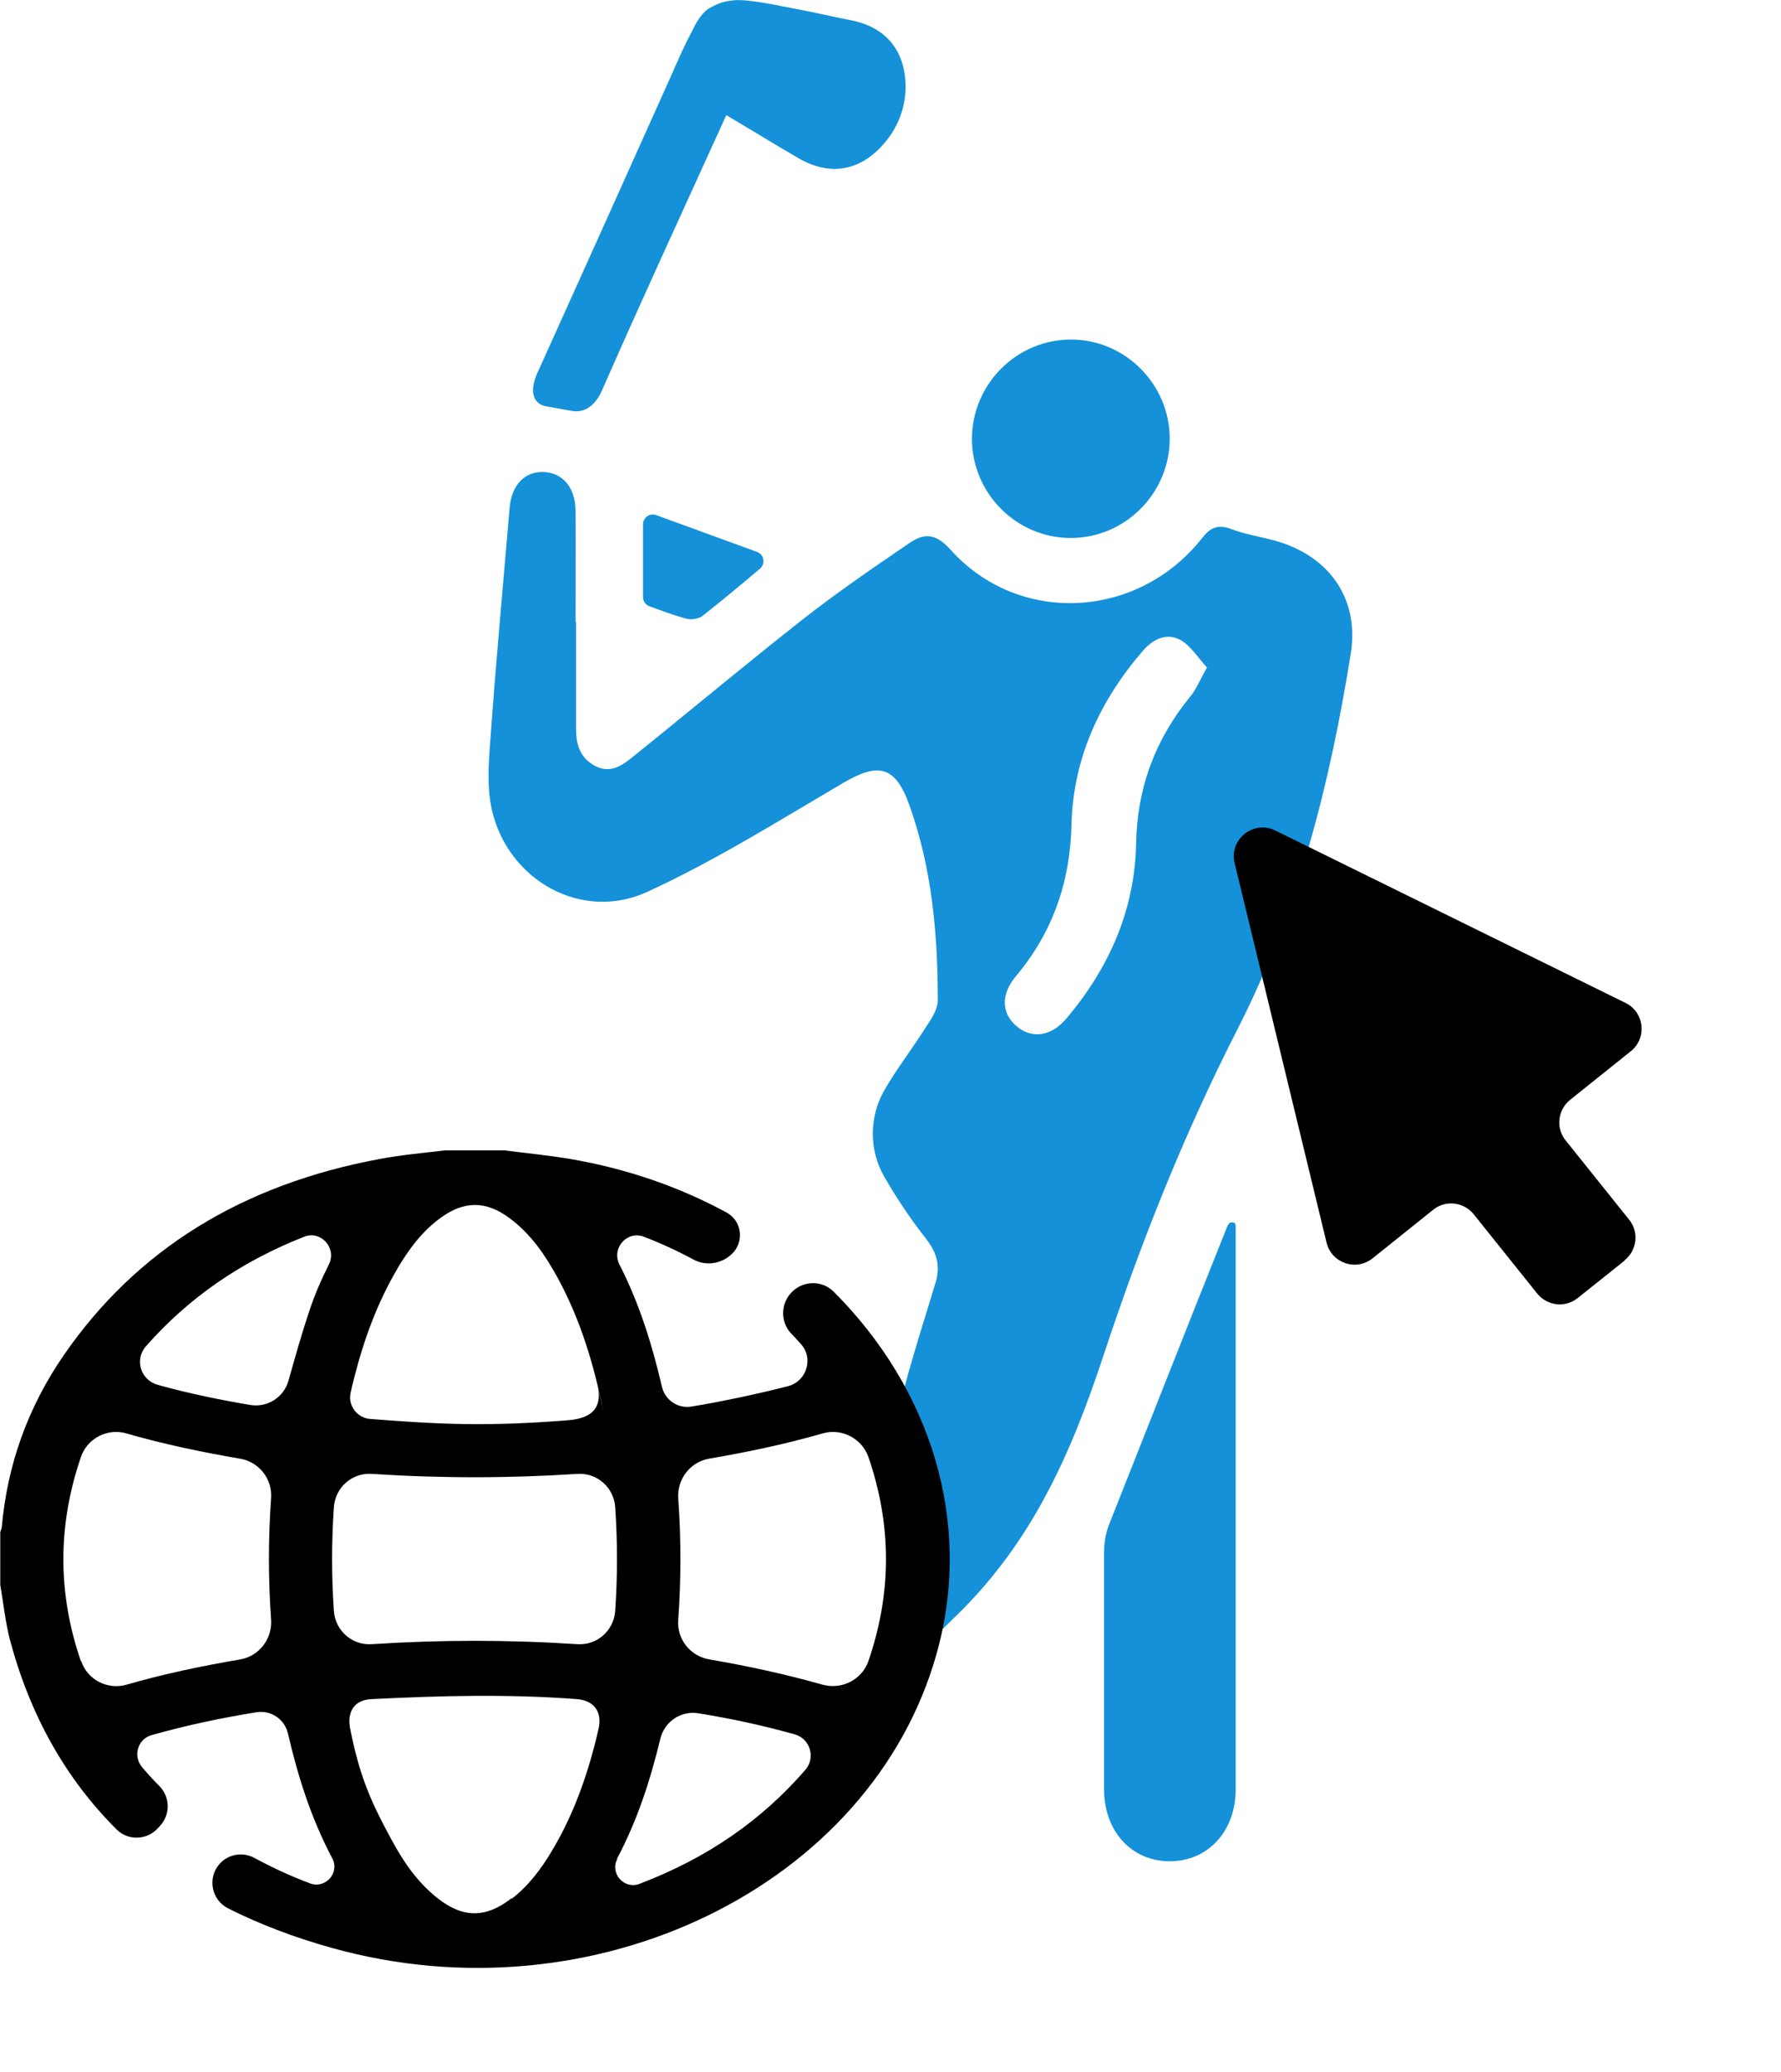 <?xml version="1.0" encoding="UTF-8"?>
<svg id="a" data-name="Layer_1" xmlns="http://www.w3.org/2000/svg" width="67.8" height="78.85" xmlns:xlink="http://www.w3.org/1999/xlink" viewBox="0 0 67.8 78.85">
  <defs>
    <style>
      .d {
        filter: url(#b);
      }

      .e {
        fill: #1491d8;
      }

      .f {
        fill: #fff;
      }
    </style>
    <filter id="b" data-name="drop-shadow-4" x="40.29" y="24.95" width="29" height="31" filterUnits="userSpaceOnUse">
      <feOffset dx="0" dy="3"/>
      <feGaussianBlur result="c" stdDeviation="2"/>
      <feFlood flood-color="#000" flood-opacity=".31"/>
      <feComposite in2="c" operator="in"/>
      <feComposite in="SourceGraphic"/>
    </filter>
  </defs>
  <g>
    <path class="e" d="M30.25.33c.71.13,1.42.3,2.14.44,1.25.24,2.02,1.06,2.08,2.38.04.83-.25,1.65-.79,2.28-.96,1.14-2.15,1.25-3.28.59-.9-.52-1.79-1.07-2.75-1.64-1.69,3.72-3.15,6.87-4.74,10.49-.24.54-.63.84-1.11.77l-1.01-.18c-.34-.05-.78-.4-.26-1.43,0,0,0,0,0,0,1.8-3.98,3.27-7.25,5.06-11.24.32-.72.39-.91.88-1.85.19-.35.41-.56.52-.62.39-.22.58-.27.96-.31.57-.05,1.75.22,2.3.32Z"/>
    <path class="e" d="M21.93,23.66c0,1.36,0,2.73,0,4.09,0,.59.15,1.07.7,1.38.54.3.98.05,1.37-.26,2.18-1.75,4.33-3.55,6.53-5.28,1.31-1.03,2.7-1.98,4.08-2.92.55-.38.99-.4,1.56.23,2.61,2.92,7.14,2.66,9.57-.4.32-.41.6-.57,1.13-.37.53.2,1.11.29,1.66.44,2.06.57,3.23,2.2,2.89,4.31-.79,4.93-2,9.75-4.31,14.28-2.05,4.01-3.71,8.19-5.12,12.47-1.25,3.77-2.73,7.07-5.59,9.85-2.38,2.32-4.62,4.82-6.26,7.72-.87,1.55-2.92,2.11-4.49,1.36-1.56-.75-1.91-2.67-.69-4.03,1.91-2.13,3.77-4.3,5.8-6.3,1.66-1.64,2.85-3.7,3.32-5.98.39-1.84.99-3.63,1.53-5.43.21-.68.04-1.19-.39-1.73-.58-.74-1.1-1.52-1.57-2.34-.57-1-.56-2.24,0-3.24.46-.81,1.04-1.55,1.54-2.34.22-.34.51-.73.51-1.1,0-2.52-.22-5.03-1.08-7.43-.54-1.51-1.18-1.64-2.54-.84-2.45,1.44-4.88,2.96-7.45,4.14-2.48,1.13-5.27-.43-5.9-3.1-.2-.87-.13-1.82-.06-2.73.21-2.93.48-5.85.73-8.78.07-.87.57-1.4,1.3-1.37.72.03,1.2.59,1.21,1.46.01,1.42,0,2.83,0,4.25ZM45.95,25.4c-.34-.37-.6-.8-.98-1.03-.54-.32-1.07-.06-1.46.39-1.64,1.9-2.66,4.09-2.72,6.62-.05,2.19-.72,4.1-2.12,5.77-.57.68-.55,1.39.01,1.88.58.51,1.33.42,1.92-.28,1.62-1.92,2.6-4.12,2.65-6.65.04-2.14.74-3.99,2.08-5.62.22-.27.35-.62.62-1.08Z"/>
    <path class="e" d="M47.04,46.7c0,5.63,0,10.89,0,16.52,0,1.62,0,3.25,0,4.87,0,1.59-1.06,2.73-2.51,2.73-1.45,0-2.5-1.14-2.5-2.74,0-3.01,0-6.02,0-9.03,0-.37.07-.75.21-1.09,1.51-3.81,2.95-7.47,4.47-11.27.04-.09.08-.18.17-.18.08,0,.17,0,.16.19Z"/>
    <path class="e" d="M44.53,16.68c0,2.09-1.7,3.8-3.79,3.79-2.05-.01-3.73-1.7-3.74-3.76,0-2.09,1.7-3.8,3.79-3.79,2.05.01,3.73,1.7,3.74,3.76Z"/>
    <path class="e" d="M28.82,21c.27.1.33.45.11.64-.77.65-1.47,1.23-2.18,1.79-.15.12-.44.16-.63.11-.47-.13-.93-.3-1.39-.47-.15-.05-.25-.19-.25-.35v-2.77c0-.26.26-.44.5-.35l3.84,1.4Z"/>
  </g>
  <g>
    <ellipse class="f" cx="18.03" cy="59.25" rx="16.99" ry="14.52"/>
    <path d="M30.09,49.22h0c-.38.44-.37,1.1.03,1.52.12.13.25.26.37.4.49.54.22,1.41-.48,1.6-1.12.29-2.63.61-3.7.78-.51.08-.99-.25-1.11-.75-.37-1.59-.85-3.15-1.62-4.66-.31-.62.29-1.3.94-1.05s1.28.54,1.87.86c.51.28,1.15.16,1.54-.28h0c.41-.48.28-1.21-.28-1.51-1.77-.96-3.77-1.66-5.93-2.03-.83-.14-1.68-.22-2.52-.33h-2.26c-.81.1-1.64.17-2.44.32-5.29.97-9.31,3.47-12.07,7.47-1.38,2-2.15,4.19-2.36,6.52,0,.07-.04.14-.06.21v2.01c.12.7.19,1.41.37,2.1.76,2.85,2.11,5.27,4.06,7.21.44.44,1.17.41,1.58-.06l.1-.11c.37-.43.35-1.07-.05-1.48-.23-.23-.45-.47-.66-.72-.36-.42-.17-1.07.36-1.22,1.31-.37,2.63-.65,3.99-.87.55-.09,1.07.26,1.2.8.38,1.64.88,3.23,1.69,4.76.29.55-.26,1.17-.85.95-.75-.28-1.45-.61-2.12-.97-.45-.24-1-.14-1.33.24h0c-.46.53-.3,1.36.33,1.68,1.19.6,2.5,1.1,3.93,1.5,10.01,2.81,20.56-2.36,23.04-11.17,1.42-5.03-.24-10.12-3.91-13.79-.46-.46-1.21-.43-1.64.06ZM15.15,48.23c.43-.71.92-1.39,1.65-1.91.87-.63,1.7-.63,2.57.01.85.62,1.39,1.44,1.86,2.29.88,1.62,1.39,3.34,1.74,5.1,0,0-.23-1.04-.23-1.04.29,1.18-.62,1.33-1.24,1.37-2.93.22-4.6.16-7.41-.06-.5-.04-.86-.52-.74-1.01.04-.2.09-.39.14-.58.37-1.45.88-2.86,1.67-4.18ZM3.08,63.21c-.89-2.59-.89-5.17,0-7.77.24-.71,1.01-1.11,1.73-.9,1.42.41,2.86.71,4.32.96.73.12,1.24.77,1.19,1.5-.11,1.54-.11,3.08,0,4.63.05.73-.46,1.39-1.18,1.51-1.46.25-2.9.55-4.32.96-.72.21-1.49-.18-1.73-.9ZM9.54,53.46c-1.18-.2-2.36-.44-3.54-.77-.65-.18-.89-.97-.44-1.47,1.61-1.83,3.6-3.21,6.01-4.16.65-.26,1.26.43.95,1.05s-.56,1.2-.76,1.82c-.29.86-.53,1.73-.78,2.61-.18.63-.8,1.02-1.44.92ZM14.15,56.08c2.61.17,5.21.17,7.83,0,.75-.05,1.39.52,1.44,1.27.09,1.32.09,2.63,0,3.94-.05.75-.69,1.32-1.44,1.27-2.61-.17-5.21-.17-7.83,0-.75.05-1.39-.52-1.44-1.27-.09-1.31-.09-2.62,0-3.94.05-.75.69-1.32,1.44-1.27ZM19.47,72.23c-.98.76-1.84.76-2.82-.01-.78-.62-1.3-1.4-1.74-2.21-.88-1.61-1.24-2.54-1.59-4.28,0,0,0-.01,0-.03-.09-.53.13-1.02.83-1.05,2.59-.13,5.18-.2,7.81,0,.73.06.95.56.83,1.11-.04.16-.07.31-.11.47-.37,1.46-.88,2.88-1.68,4.21-.4.67-.86,1.29-1.51,1.8ZM23.49,70.72c.78-1.47,1.27-3,1.65-4.57.16-.65.79-1.07,1.45-.96,1.24.2,2.45.46,3.66.8.59.16.81.89.41,1.35-1.67,1.93-3.76,3.37-6.32,4.34-.58.22-1.13-.4-.84-.95ZM31.31,64.1c-1.41-.4-2.85-.71-4.3-.96-.73-.12-1.25-.77-1.19-1.51.11-1.54.11-3.08,0-4.62-.05-.73.46-1.39,1.18-1.51,1.46-.25,2.89-.55,4.32-.96.72-.21,1.49.19,1.74.9.89,2.59.89,5.17,0,7.76-.25.72-1.02,1.1-1.75.9Z"/>
  </g>
  <path class="d" d="M61.84,44.97l-1.78,1.42c-.47.38-1.16.3-1.54-.17l-2.42-3.02c-.38-.47-1.07-.55-1.54-.17l-2.31,1.85c-.63.5-1.56.18-1.75-.6l-3.5-14.44c-.22-.9.72-1.65,1.55-1.24l13.33,6.56c.72.35.83,1.34.2,1.84l-2.31,1.85c-.47.38-.55,1.07-.17,1.54l2.42,3.02c.38.47.3,1.16-.17,1.54Z"/>
</svg>